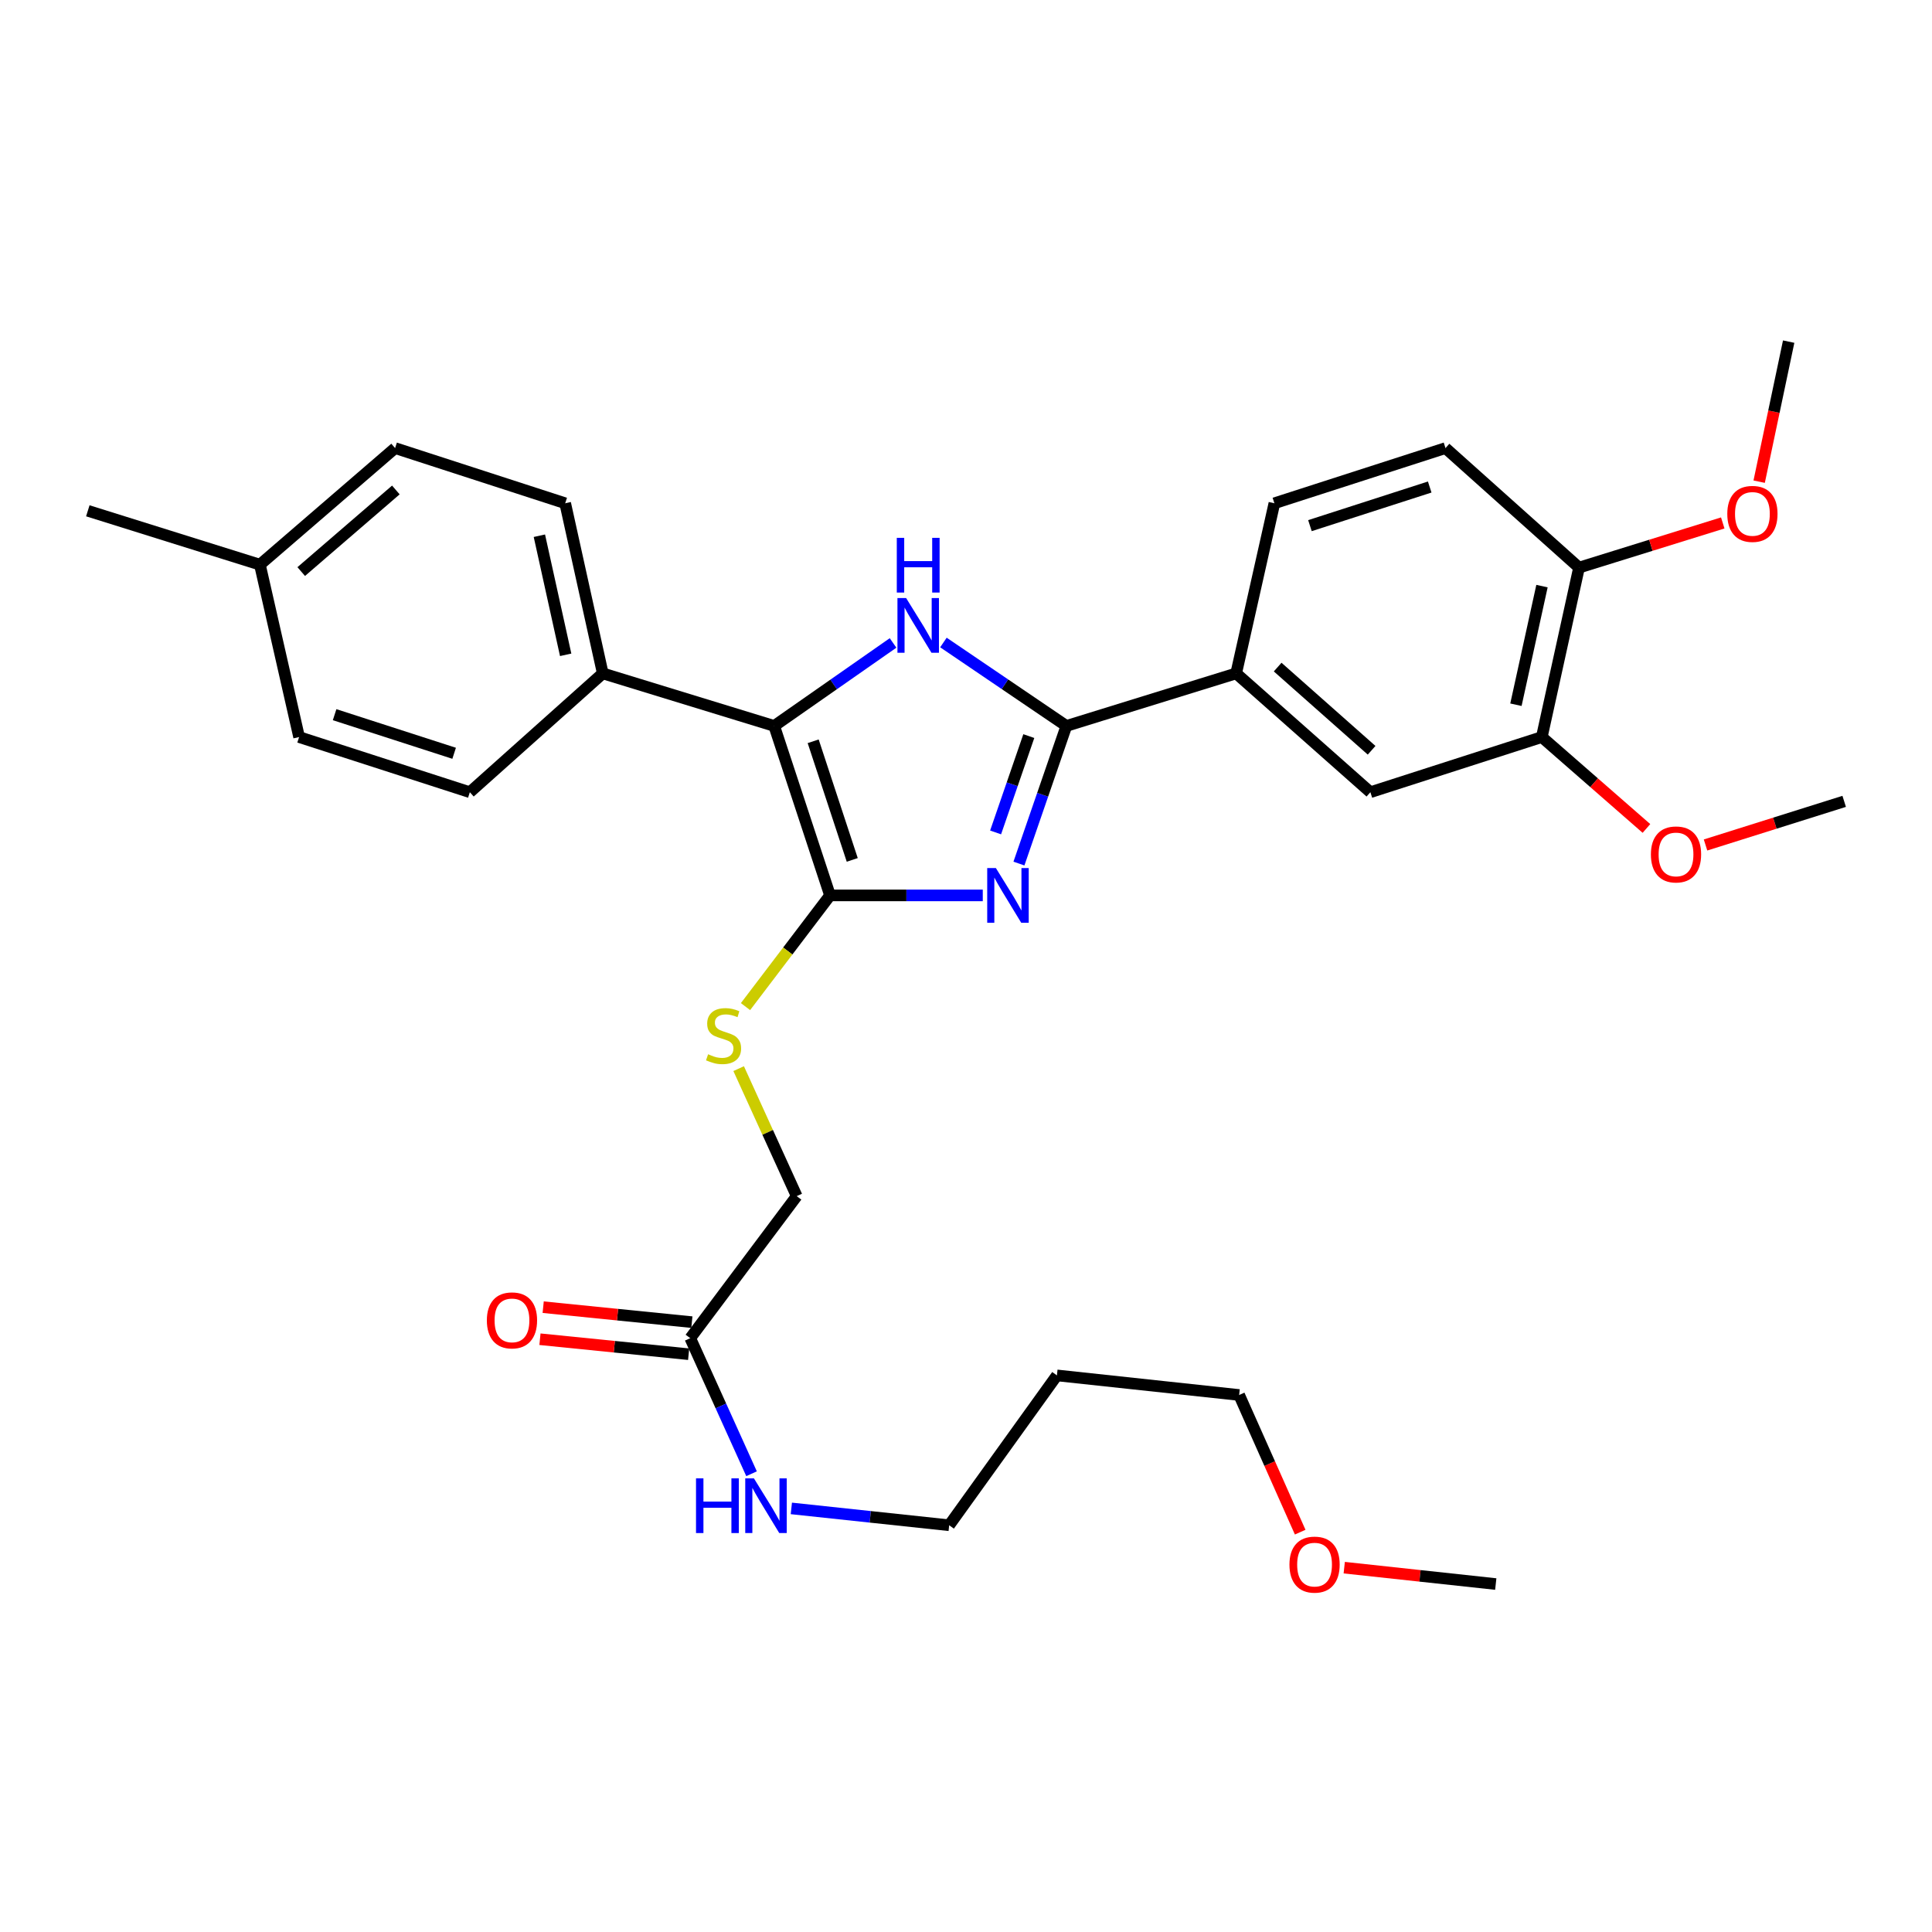 <?xml version='1.0' encoding='iso-8859-1'?>
<svg version='1.1' baseProfile='full'
              xmlns='http://www.w3.org/2000/svg'
                      xmlns:rdkit='http://www.rdkit.org/xml'
                      xmlns:xlink='http://www.w3.org/1999/xlink'
                  xml:space='preserve'
width='1000px' height='1000px' viewBox='0 0 1000 1000'>
<!-- END OF HEADER -->
<rect style='opacity:1.0;fill:#FFFFFF;stroke:none' width='1000' height='1000' x='0' y='0'> </rect>
<path class='bond-0' d='M 508.679,463.459 L 469.149,463.459' style='fill:none;fill-rule:evenodd;stroke:#0000FF;stroke-width:6px;stroke-linecap:butt;stroke-linejoin:miter;stroke-opacity:1' />
<path class='bond-0' d='M 469.149,463.459 L 429.62,463.459' style='fill:none;fill-rule:evenodd;stroke:#000000;stroke-width:6px;stroke-linecap:butt;stroke-linejoin:miter;stroke-opacity:1' />
<path class='bond-1' d='M 527.402,446.98 L 539.679,411.364' style='fill:none;fill-rule:evenodd;stroke:#0000FF;stroke-width:6px;stroke-linecap:butt;stroke-linejoin:miter;stroke-opacity:1' />
<path class='bond-1' d='M 539.679,411.364 L 551.956,375.748' style='fill:none;fill-rule:evenodd;stroke:#000000;stroke-width:6px;stroke-linecap:butt;stroke-linejoin:miter;stroke-opacity:1' />
<path class='bond-1' d='M 515.322,430.862 L 523.916,405.93' style='fill:none;fill-rule:evenodd;stroke:#0000FF;stroke-width:6px;stroke-linecap:butt;stroke-linejoin:miter;stroke-opacity:1' />
<path class='bond-1' d='M 523.916,405.93 L 532.51,380.999' style='fill:none;fill-rule:evenodd;stroke:#000000;stroke-width:6px;stroke-linecap:butt;stroke-linejoin:miter;stroke-opacity:1' />
<path class='bond-3' d='M 429.62,463.459 L 400.728,375.748' style='fill:none;fill-rule:evenodd;stroke:#000000;stroke-width:6px;stroke-linecap:butt;stroke-linejoin:miter;stroke-opacity:1' />
<path class='bond-3' d='M 441.122,445.086 L 420.898,383.688' style='fill:none;fill-rule:evenodd;stroke:#000000;stroke-width:6px;stroke-linecap:butt;stroke-linejoin:miter;stroke-opacity:1' />
<path class='bond-5' d='M 429.62,463.459 L 407.745,492.239' style='fill:none;fill-rule:evenodd;stroke:#000000;stroke-width:6px;stroke-linecap:butt;stroke-linejoin:miter;stroke-opacity:1' />
<path class='bond-5' d='M 407.745,492.239 L 385.871,521.019' style='fill:none;fill-rule:evenodd;stroke:#CCCC00;stroke-width:6px;stroke-linecap:butt;stroke-linejoin:miter;stroke-opacity:1' />
<path class='bond-2' d='M 551.956,375.748 L 520.136,354.154' style='fill:none;fill-rule:evenodd;stroke:#000000;stroke-width:6px;stroke-linecap:butt;stroke-linejoin:miter;stroke-opacity:1' />
<path class='bond-2' d='M 520.136,354.154 L 488.316,332.56' style='fill:none;fill-rule:evenodd;stroke:#0000FF;stroke-width:6px;stroke-linecap:butt;stroke-linejoin:miter;stroke-opacity:1' />
<path class='bond-4' d='M 551.956,375.748 L 639.844,348.542' style='fill:none;fill-rule:evenodd;stroke:#000000;stroke-width:6px;stroke-linecap:butt;stroke-linejoin:miter;stroke-opacity:1' />
<path class='bond-31' d='M 462.246,332.786 L 431.487,354.267' style='fill:none;fill-rule:evenodd;stroke:#0000FF;stroke-width:6px;stroke-linecap:butt;stroke-linejoin:miter;stroke-opacity:1' />
<path class='bond-31' d='M 431.487,354.267 L 400.728,375.748' style='fill:none;fill-rule:evenodd;stroke:#000000;stroke-width:6px;stroke-linecap:butt;stroke-linejoin:miter;stroke-opacity:1' />
<path class='bond-7' d='M 400.728,375.748 L 311.989,348.542' style='fill:none;fill-rule:evenodd;stroke:#000000;stroke-width:6px;stroke-linecap:butt;stroke-linejoin:miter;stroke-opacity:1' />
<path class='bond-6' d='M 639.844,348.542 L 709.307,410.049' style='fill:none;fill-rule:evenodd;stroke:#000000;stroke-width:6px;stroke-linecap:butt;stroke-linejoin:miter;stroke-opacity:1' />
<path class='bond-6' d='M 661.316,345.285 L 709.941,388.34' style='fill:none;fill-rule:evenodd;stroke:#000000;stroke-width:6px;stroke-linecap:butt;stroke-linejoin:miter;stroke-opacity:1' />
<path class='bond-11' d='M 639.844,348.542 L 659.62,260.488' style='fill:none;fill-rule:evenodd;stroke:#000000;stroke-width:6px;stroke-linecap:butt;stroke-linejoin:miter;stroke-opacity:1' />
<path class='bond-14' d='M 382.328,553.125 L 397.35,586.12' style='fill:none;fill-rule:evenodd;stroke:#CCCC00;stroke-width:6px;stroke-linecap:butt;stroke-linejoin:miter;stroke-opacity:1' />
<path class='bond-14' d='M 397.35,586.12 L 412.372,619.115' style='fill:none;fill-rule:evenodd;stroke:#000000;stroke-width:6px;stroke-linecap:butt;stroke-linejoin:miter;stroke-opacity:1' />
<path class='bond-8' d='M 709.307,410.049 L 798.038,381.5' style='fill:none;fill-rule:evenodd;stroke:#000000;stroke-width:6px;stroke-linecap:butt;stroke-linejoin:miter;stroke-opacity:1' />
<path class='bond-15' d='M 311.989,348.542 L 292.545,260.488' style='fill:none;fill-rule:evenodd;stroke:#000000;stroke-width:6px;stroke-linecap:butt;stroke-linejoin:miter;stroke-opacity:1' />
<path class='bond-15' d='M 292.791,338.929 L 279.181,277.291' style='fill:none;fill-rule:evenodd;stroke:#000000;stroke-width:6px;stroke-linecap:butt;stroke-linejoin:miter;stroke-opacity:1' />
<path class='bond-16' d='M 311.989,348.542 L 243.192,410.049' style='fill:none;fill-rule:evenodd;stroke:#000000;stroke-width:6px;stroke-linecap:butt;stroke-linejoin:miter;stroke-opacity:1' />
<path class='bond-18' d='M 798.038,381.5 L 825.116,405.152' style='fill:none;fill-rule:evenodd;stroke:#000000;stroke-width:6px;stroke-linecap:butt;stroke-linejoin:miter;stroke-opacity:1' />
<path class='bond-18' d='M 825.116,405.152 L 852.195,428.804' style='fill:none;fill-rule:evenodd;stroke:#FF0000;stroke-width:6px;stroke-linecap:butt;stroke-linejoin:miter;stroke-opacity:1' />
<path class='bond-32' d='M 798.038,381.5 L 817.305,293.789' style='fill:none;fill-rule:evenodd;stroke:#000000;stroke-width:6px;stroke-linecap:butt;stroke-linejoin:miter;stroke-opacity:1' />
<path class='bond-32' d='M 784.642,364.766 L 798.129,303.368' style='fill:none;fill-rule:evenodd;stroke:#000000;stroke-width:6px;stroke-linecap:butt;stroke-linejoin:miter;stroke-opacity:1' />
<path class='bond-9' d='M 357.275,692.636 L 412.372,619.115' style='fill:none;fill-rule:evenodd;stroke:#000000;stroke-width:6px;stroke-linecap:butt;stroke-linejoin:miter;stroke-opacity:1' />
<path class='bond-12' d='M 358.111,684.341 L 319.631,680.467' style='fill:none;fill-rule:evenodd;stroke:#000000;stroke-width:6px;stroke-linecap:butt;stroke-linejoin:miter;stroke-opacity:1' />
<path class='bond-12' d='M 319.631,680.467 L 281.151,676.592' style='fill:none;fill-rule:evenodd;stroke:#FF0000;stroke-width:6px;stroke-linecap:butt;stroke-linejoin:miter;stroke-opacity:1' />
<path class='bond-12' d='M 356.44,700.93 L 317.961,697.056' style='fill:none;fill-rule:evenodd;stroke:#000000;stroke-width:6px;stroke-linecap:butt;stroke-linejoin:miter;stroke-opacity:1' />
<path class='bond-12' d='M 317.961,697.056 L 279.481,693.182' style='fill:none;fill-rule:evenodd;stroke:#FF0000;stroke-width:6px;stroke-linecap:butt;stroke-linejoin:miter;stroke-opacity:1' />
<path class='bond-17' d='M 357.275,692.636 L 373.137,727.722' style='fill:none;fill-rule:evenodd;stroke:#000000;stroke-width:6px;stroke-linecap:butt;stroke-linejoin:miter;stroke-opacity:1' />
<path class='bond-17' d='M 373.137,727.722 L 388.999,762.808' style='fill:none;fill-rule:evenodd;stroke:#0000FF;stroke-width:6px;stroke-linecap:butt;stroke-linejoin:miter;stroke-opacity:1' />
<path class='bond-10' d='M 817.305,293.789 L 748.184,231.93' style='fill:none;fill-rule:evenodd;stroke:#000000;stroke-width:6px;stroke-linecap:butt;stroke-linejoin:miter;stroke-opacity:1' />
<path class='bond-22' d='M 817.305,293.789 L 854.5,282.232' style='fill:none;fill-rule:evenodd;stroke:#000000;stroke-width:6px;stroke-linecap:butt;stroke-linejoin:miter;stroke-opacity:1' />
<path class='bond-22' d='M 854.5,282.232 L 891.695,270.676' style='fill:none;fill-rule:evenodd;stroke:#FF0000;stroke-width:6px;stroke-linecap:butt;stroke-linejoin:miter;stroke-opacity:1' />
<path class='bond-13' d='M 659.62,260.488 L 748.184,231.93' style='fill:none;fill-rule:evenodd;stroke:#000000;stroke-width:6px;stroke-linecap:butt;stroke-linejoin:miter;stroke-opacity:1' />
<path class='bond-13' d='M 678.022,272.073 L 740.016,252.083' style='fill:none;fill-rule:evenodd;stroke:#000000;stroke-width:6px;stroke-linecap:butt;stroke-linejoin:miter;stroke-opacity:1' />
<path class='bond-19' d='M 292.545,260.488 L 204.501,231.93' style='fill:none;fill-rule:evenodd;stroke:#000000;stroke-width:6px;stroke-linecap:butt;stroke-linejoin:miter;stroke-opacity:1' />
<path class='bond-20' d='M 243.192,410.049 L 154.814,381.5' style='fill:none;fill-rule:evenodd;stroke:#000000;stroke-width:6px;stroke-linecap:butt;stroke-linejoin:miter;stroke-opacity:1' />
<path class='bond-20' d='M 235.061,389.9 L 173.196,369.916' style='fill:none;fill-rule:evenodd;stroke:#000000;stroke-width:6px;stroke-linecap:butt;stroke-linejoin:miter;stroke-opacity:1' />
<path class='bond-25' d='M 409.6,780.748 L 450.447,785.11' style='fill:none;fill-rule:evenodd;stroke:#0000FF;stroke-width:6px;stroke-linecap:butt;stroke-linejoin:miter;stroke-opacity:1' />
<path class='bond-25' d='M 450.447,785.11 L 491.293,789.471' style='fill:none;fill-rule:evenodd;stroke:#000000;stroke-width:6px;stroke-linecap:butt;stroke-linejoin:miter;stroke-opacity:1' />
<path class='bond-28' d='M 882.782,437.364 L 918.664,426.073' style='fill:none;fill-rule:evenodd;stroke:#FF0000;stroke-width:6px;stroke-linecap:butt;stroke-linejoin:miter;stroke-opacity:1' />
<path class='bond-28' d='M 918.664,426.073 L 954.545,414.782' style='fill:none;fill-rule:evenodd;stroke:#000000;stroke-width:6px;stroke-linecap:butt;stroke-linejoin:miter;stroke-opacity:1' />
<path class='bond-33' d='M 204.501,231.93 L 134.528,292.27' style='fill:none;fill-rule:evenodd;stroke:#000000;stroke-width:6px;stroke-linecap:butt;stroke-linejoin:miter;stroke-opacity:1' />
<path class='bond-33' d='M 204.893,253.608 L 155.912,295.846' style='fill:none;fill-rule:evenodd;stroke:#000000;stroke-width:6px;stroke-linecap:butt;stroke-linejoin:miter;stroke-opacity:1' />
<path class='bond-21' d='M 154.814,381.5 L 134.528,292.27' style='fill:none;fill-rule:evenodd;stroke:#000000;stroke-width:6px;stroke-linecap:butt;stroke-linejoin:miter;stroke-opacity:1' />
<path class='bond-27' d='M 134.528,292.27 L 45.455,264.388' style='fill:none;fill-rule:evenodd;stroke:#000000;stroke-width:6px;stroke-linecap:butt;stroke-linejoin:miter;stroke-opacity:1' />
<path class='bond-29' d='M 910.541,249.311 L 918.176,213.068' style='fill:none;fill-rule:evenodd;stroke:#FF0000;stroke-width:6px;stroke-linecap:butt;stroke-linejoin:miter;stroke-opacity:1' />
<path class='bond-29' d='M 918.176,213.068 L 925.812,176.825' style='fill:none;fill-rule:evenodd;stroke:#000000;stroke-width:6px;stroke-linecap:butt;stroke-linejoin:miter;stroke-opacity:1' />
<path class='bond-23' d='M 547.056,711.903 L 491.293,789.471' style='fill:none;fill-rule:evenodd;stroke:#000000;stroke-width:6px;stroke-linecap:butt;stroke-linejoin:miter;stroke-opacity:1' />
<path class='bond-26' d='M 547.056,711.903 L 641.381,722.046' style='fill:none;fill-rule:evenodd;stroke:#000000;stroke-width:6px;stroke-linecap:butt;stroke-linejoin:miter;stroke-opacity:1' />
<path class='bond-24' d='M 672.975,793.037 L 657.178,757.541' style='fill:none;fill-rule:evenodd;stroke:#FF0000;stroke-width:6px;stroke-linecap:butt;stroke-linejoin:miter;stroke-opacity:1' />
<path class='bond-24' d='M 657.178,757.541 L 641.381,722.046' style='fill:none;fill-rule:evenodd;stroke:#000000;stroke-width:6px;stroke-linecap:butt;stroke-linejoin:miter;stroke-opacity:1' />
<path class='bond-30' d='M 695.774,811.418 L 734.989,815.659' style='fill:none;fill-rule:evenodd;stroke:#FF0000;stroke-width:6px;stroke-linecap:butt;stroke-linejoin:miter;stroke-opacity:1' />
<path class='bond-30' d='M 734.989,815.659 L 774.204,819.9' style='fill:none;fill-rule:evenodd;stroke:#000000;stroke-width:6px;stroke-linecap:butt;stroke-linejoin:miter;stroke-opacity:1' />
<path  class='atom-0' d='M 515.462 449.299
L 524.742 464.299
Q 525.662 465.779, 527.142 468.459
Q 528.622 471.139, 528.702 471.299
L 528.702 449.299
L 532.462 449.299
L 532.462 477.619
L 528.582 477.619
L 518.622 461.219
Q 517.462 459.299, 516.222 457.099
Q 515.022 454.899, 514.662 454.219
L 514.662 477.619
L 510.982 477.619
L 510.982 449.299
L 515.462 449.299
' fill='#0000FF'/>
<path  class='atom-3' d='M 468.998 309.539
L 478.278 324.539
Q 479.198 326.019, 480.678 328.699
Q 482.158 331.379, 482.238 331.539
L 482.238 309.539
L 485.998 309.539
L 485.998 337.859
L 482.118 337.859
L 472.158 321.459
Q 470.998 319.539, 469.758 317.339
Q 468.558 315.139, 468.198 314.459
L 468.198 337.859
L 464.518 337.859
L 464.518 309.539
L 468.998 309.539
' fill='#0000FF'/>
<path  class='atom-3' d='M 464.178 278.387
L 468.018 278.387
L 468.018 290.427
L 482.498 290.427
L 482.498 278.387
L 486.338 278.387
L 486.338 306.707
L 482.498 306.707
L 482.498 293.627
L 468.018 293.627
L 468.018 306.707
L 464.178 306.707
L 464.178 278.387
' fill='#0000FF'/>
<path  class='atom-6' d='M 366.514 545.681
Q 366.834 545.801, 368.154 546.361
Q 369.474 546.921, 370.914 547.281
Q 372.394 547.601, 373.834 547.601
Q 376.514 547.601, 378.074 546.321
Q 379.634 545.001, 379.634 542.721
Q 379.634 541.161, 378.834 540.201
Q 378.074 539.241, 376.874 538.721
Q 375.674 538.201, 373.674 537.601
Q 371.154 536.841, 369.634 536.121
Q 368.154 535.401, 367.074 533.881
Q 366.034 532.361, 366.034 529.801
Q 366.034 526.241, 368.434 524.041
Q 370.874 521.841, 375.674 521.841
Q 378.954 521.841, 382.674 523.401
L 381.754 526.481
Q 378.354 525.081, 375.794 525.081
Q 373.034 525.081, 371.514 526.241
Q 369.994 527.361, 370.034 529.321
Q 370.034 530.841, 370.794 531.761
Q 371.594 532.681, 372.714 533.201
Q 373.874 533.721, 375.794 534.321
Q 378.354 535.121, 379.874 535.921
Q 381.394 536.721, 382.474 538.361
Q 383.594 539.961, 383.594 542.721
Q 383.594 546.641, 380.954 548.761
Q 378.354 550.841, 373.994 550.841
Q 371.474 550.841, 369.554 550.281
Q 367.674 549.761, 365.434 548.841
L 366.514 545.681
' fill='#CCCC00'/>
<path  class='atom-13' d='M 251.997 683.425
Q 251.997 676.625, 255.357 672.825
Q 258.717 669.025, 264.997 669.025
Q 271.277 669.025, 274.637 672.825
Q 277.997 676.625, 277.997 683.425
Q 277.997 690.305, 274.597 694.225
Q 271.197 698.105, 264.997 698.105
Q 258.757 698.105, 255.357 694.225
Q 251.997 690.345, 251.997 683.425
M 264.997 694.905
Q 269.317 694.905, 271.637 692.025
Q 273.997 689.105, 273.997 683.425
Q 273.997 677.865, 271.637 675.065
Q 269.317 672.225, 264.997 672.225
Q 260.677 672.225, 258.317 675.025
Q 255.997 677.825, 255.997 683.425
Q 255.997 689.145, 258.317 692.025
Q 260.677 694.905, 264.997 694.905
' fill='#FF0000'/>
<path  class='atom-18' d='M 360.257 765.187
L 364.097 765.187
L 364.097 777.227
L 378.577 777.227
L 378.577 765.187
L 382.417 765.187
L 382.417 793.507
L 378.577 793.507
L 378.577 780.427
L 364.097 780.427
L 364.097 793.507
L 360.257 793.507
L 360.257 765.187
' fill='#0000FF'/>
<path  class='atom-18' d='M 390.217 765.187
L 399.497 780.187
Q 400.417 781.667, 401.897 784.347
Q 403.377 787.027, 403.457 787.187
L 403.457 765.187
L 407.217 765.187
L 407.217 793.507
L 403.337 793.507
L 393.377 777.107
Q 392.217 775.187, 390.977 772.987
Q 389.777 770.787, 389.417 770.107
L 389.417 793.507
L 385.737 793.507
L 385.737 765.187
L 390.217 765.187
' fill='#0000FF'/>
<path  class='atom-19' d='M 854.501 442.253
Q 854.501 435.453, 857.861 431.653
Q 861.221 427.853, 867.501 427.853
Q 873.781 427.853, 877.141 431.653
Q 880.501 435.453, 880.501 442.253
Q 880.501 449.133, 877.101 453.053
Q 873.701 456.933, 867.501 456.933
Q 861.261 456.933, 857.861 453.053
Q 854.501 449.173, 854.501 442.253
M 867.501 453.733
Q 871.821 453.733, 874.141 450.853
Q 876.501 447.933, 876.501 442.253
Q 876.501 436.693, 874.141 433.893
Q 871.821 431.053, 867.501 431.053
Q 863.181 431.053, 860.821 433.853
Q 858.501 436.653, 858.501 442.253
Q 858.501 447.973, 860.821 450.853
Q 863.181 453.733, 867.501 453.733
' fill='#FF0000'/>
<path  class='atom-23' d='M 894.045 265.987
Q 894.045 259.187, 897.405 255.387
Q 900.765 251.587, 907.045 251.587
Q 913.325 251.587, 916.685 255.387
Q 920.045 259.187, 920.045 265.987
Q 920.045 272.867, 916.645 276.787
Q 913.245 280.667, 907.045 280.667
Q 900.805 280.667, 897.405 276.787
Q 894.045 272.907, 894.045 265.987
M 907.045 277.467
Q 911.365 277.467, 913.685 274.587
Q 916.045 271.667, 916.045 265.987
Q 916.045 260.427, 913.685 257.627
Q 911.365 254.787, 907.045 254.787
Q 902.725 254.787, 900.365 257.587
Q 898.045 260.387, 898.045 265.987
Q 898.045 271.707, 900.365 274.587
Q 902.725 277.467, 907.045 277.467
' fill='#FF0000'/>
<path  class='atom-25' d='M 667.416 809.837
Q 667.416 803.037, 670.776 799.237
Q 674.136 795.437, 680.416 795.437
Q 686.696 795.437, 690.056 799.237
Q 693.416 803.037, 693.416 809.837
Q 693.416 816.717, 690.016 820.637
Q 686.616 824.517, 680.416 824.517
Q 674.176 824.517, 670.776 820.637
Q 667.416 816.757, 667.416 809.837
M 680.416 821.317
Q 684.736 821.317, 687.056 818.437
Q 689.416 815.517, 689.416 809.837
Q 689.416 804.277, 687.056 801.477
Q 684.736 798.637, 680.416 798.637
Q 676.096 798.637, 673.736 801.437
Q 671.416 804.237, 671.416 809.837
Q 671.416 815.557, 673.736 818.437
Q 676.096 821.317, 680.416 821.317
' fill='#FF0000'/>
</svg>
